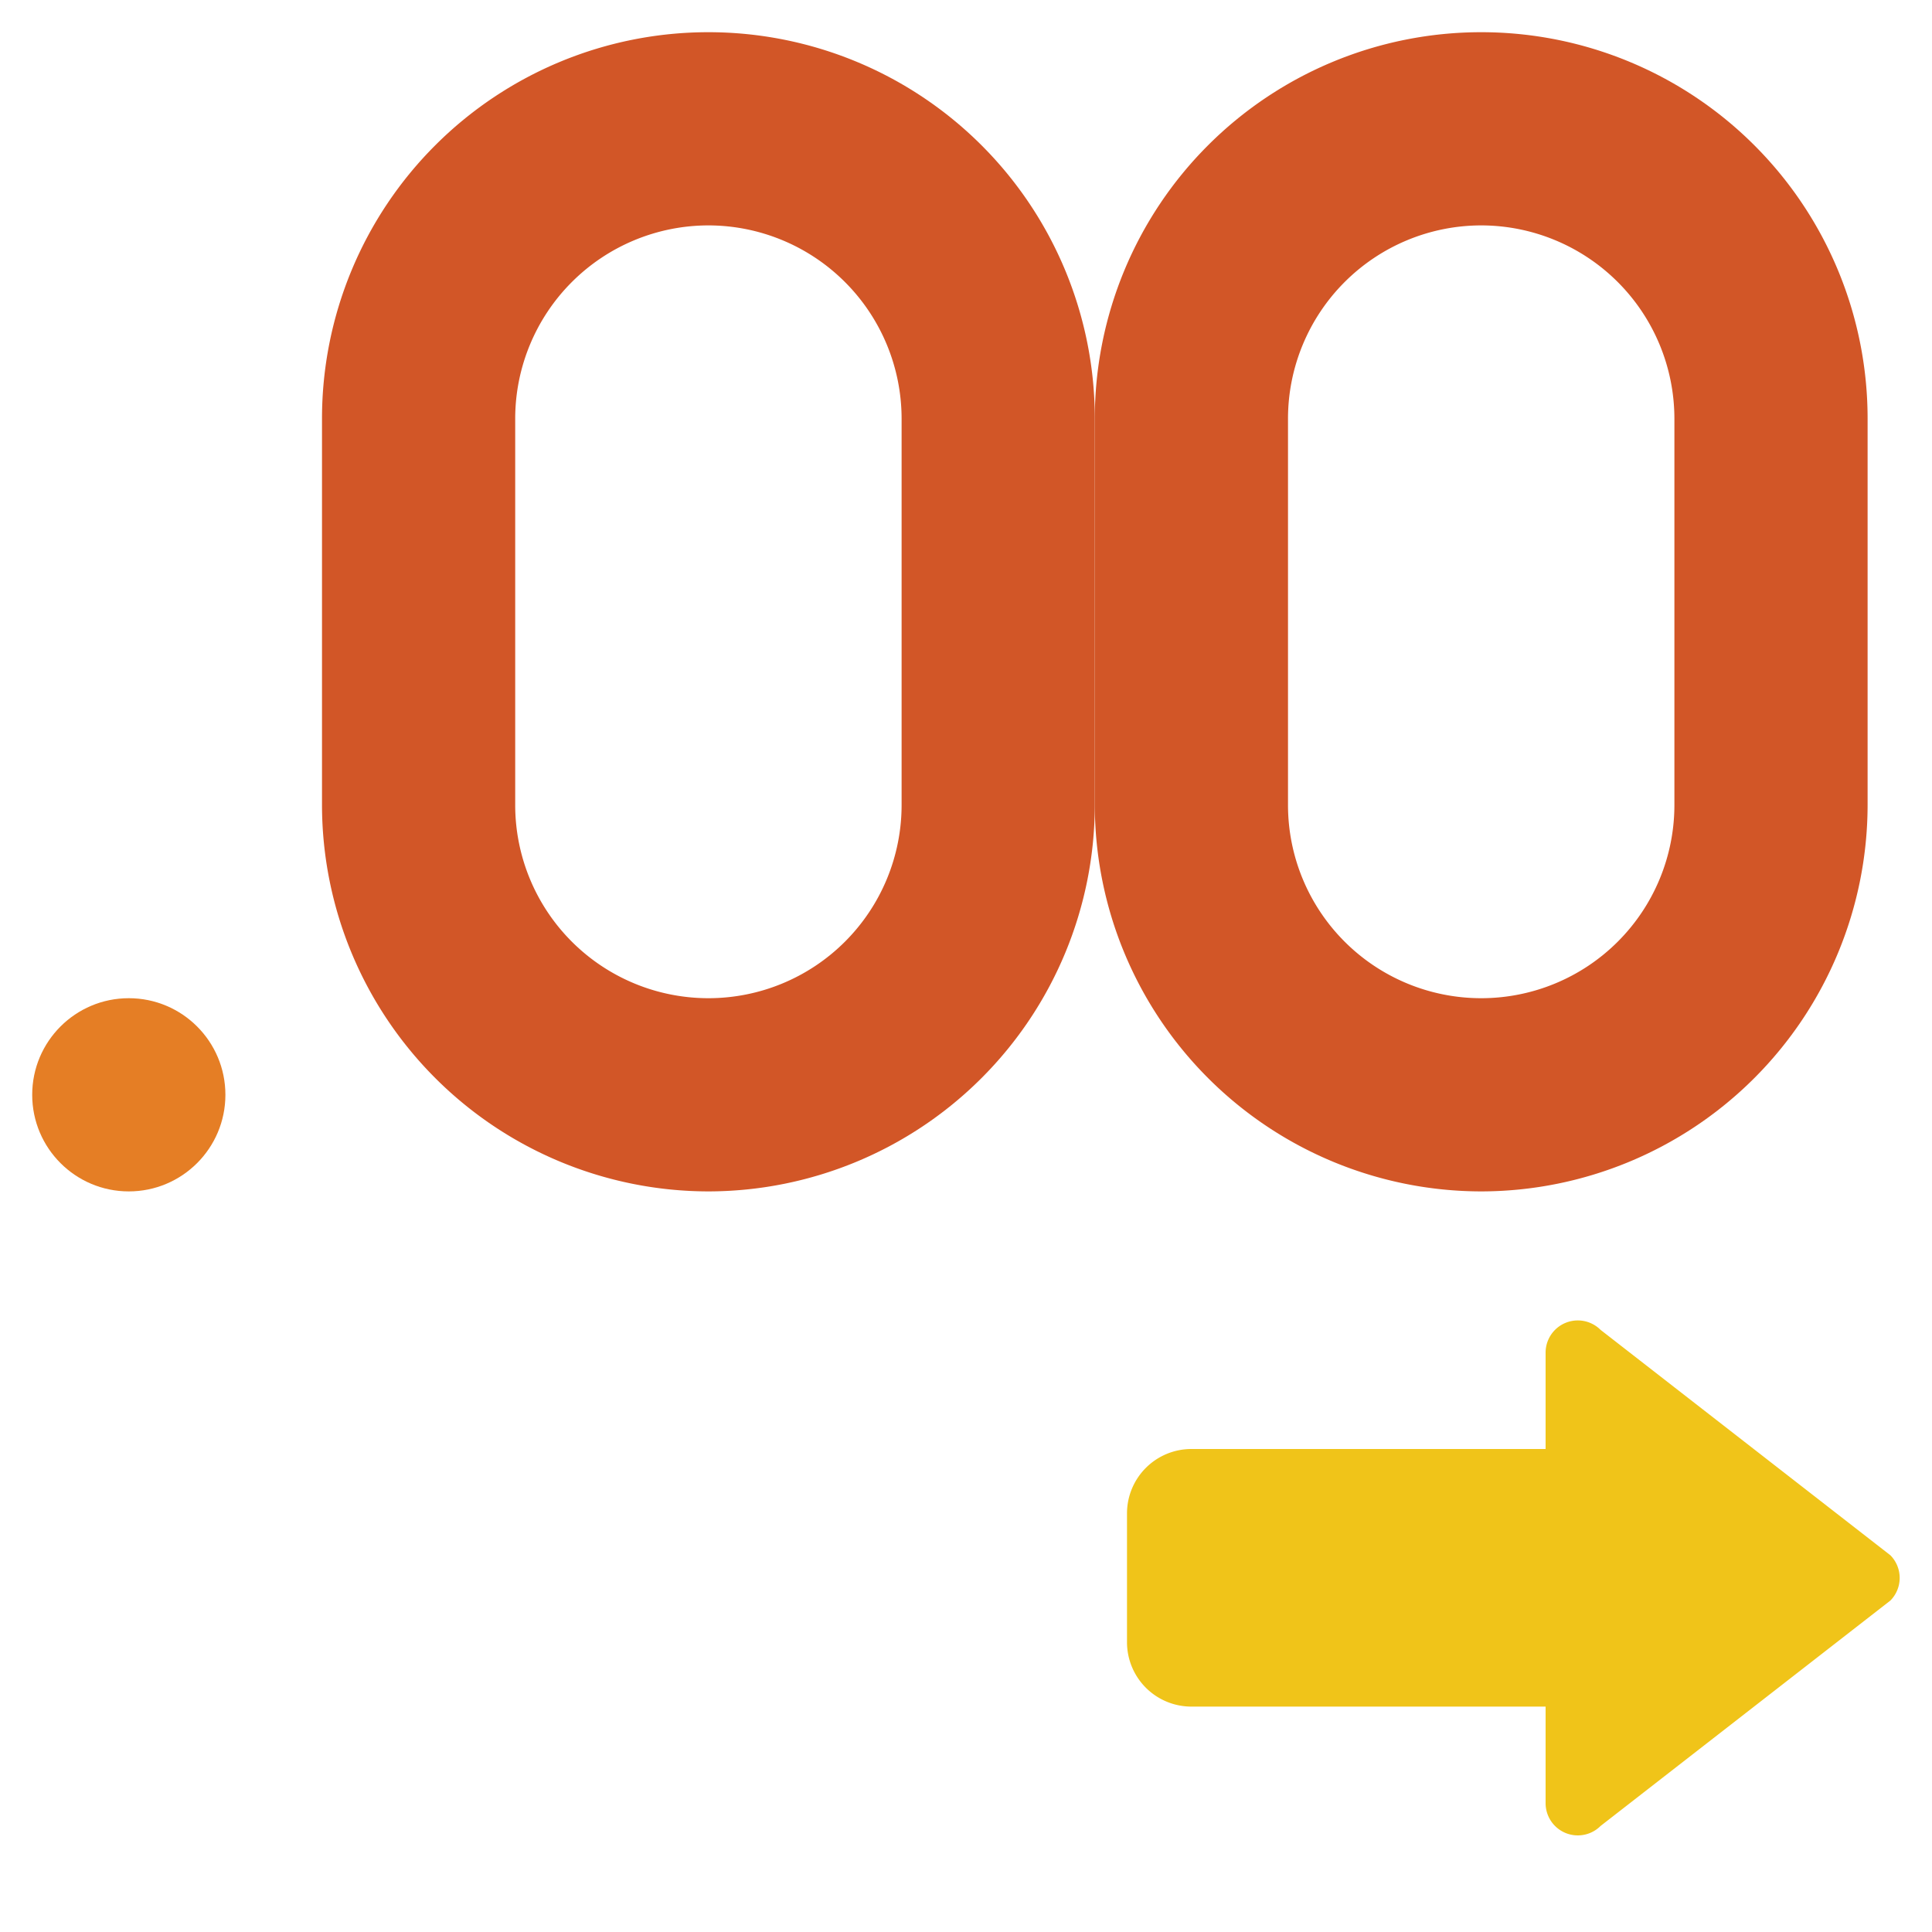 <svg id="Icons" height="512" viewBox="0 0 60 60" width="512" xmlns="http://www.w3.org/2000/svg"><path d="m58.707 48.3-9-7a1 1 0 0 0 -1.707.7v3h-11a2 2 0 0 0 -2 2v4a2 2 0 0 0 2 2h11v3a1 1 0 0 0 1.707.707l9-7a1 1 0 0 0 0-1.407z" fill="#f0c419"/><circle cx="4" cy="34" fill="#e57e25" r="3"/><g fill="#d25627"><path d="m22 37a12.013 12.013 0 0 1 -12-12v-12a12 12 0 0 1 24 0v12a12.013 12.013 0 0 1 -12 12zm0-30a6.006 6.006 0 0 0 -6 6v12a6 6 0 0 0 12 0v-12a6.006 6.006 0 0 0 -6-6z"/><path d="m46 37a12.013 12.013 0 0 1 -12-12v-12a12 12 0 0 1 24 0v12a12.013 12.013 0 0 1 -12 12zm0-30a6.006 6.006 0 0 0 -6 6v12a6 6 0 0 0 12 0v-12a6.006 6.006 0 0 0 -6-6z"/></g></svg>